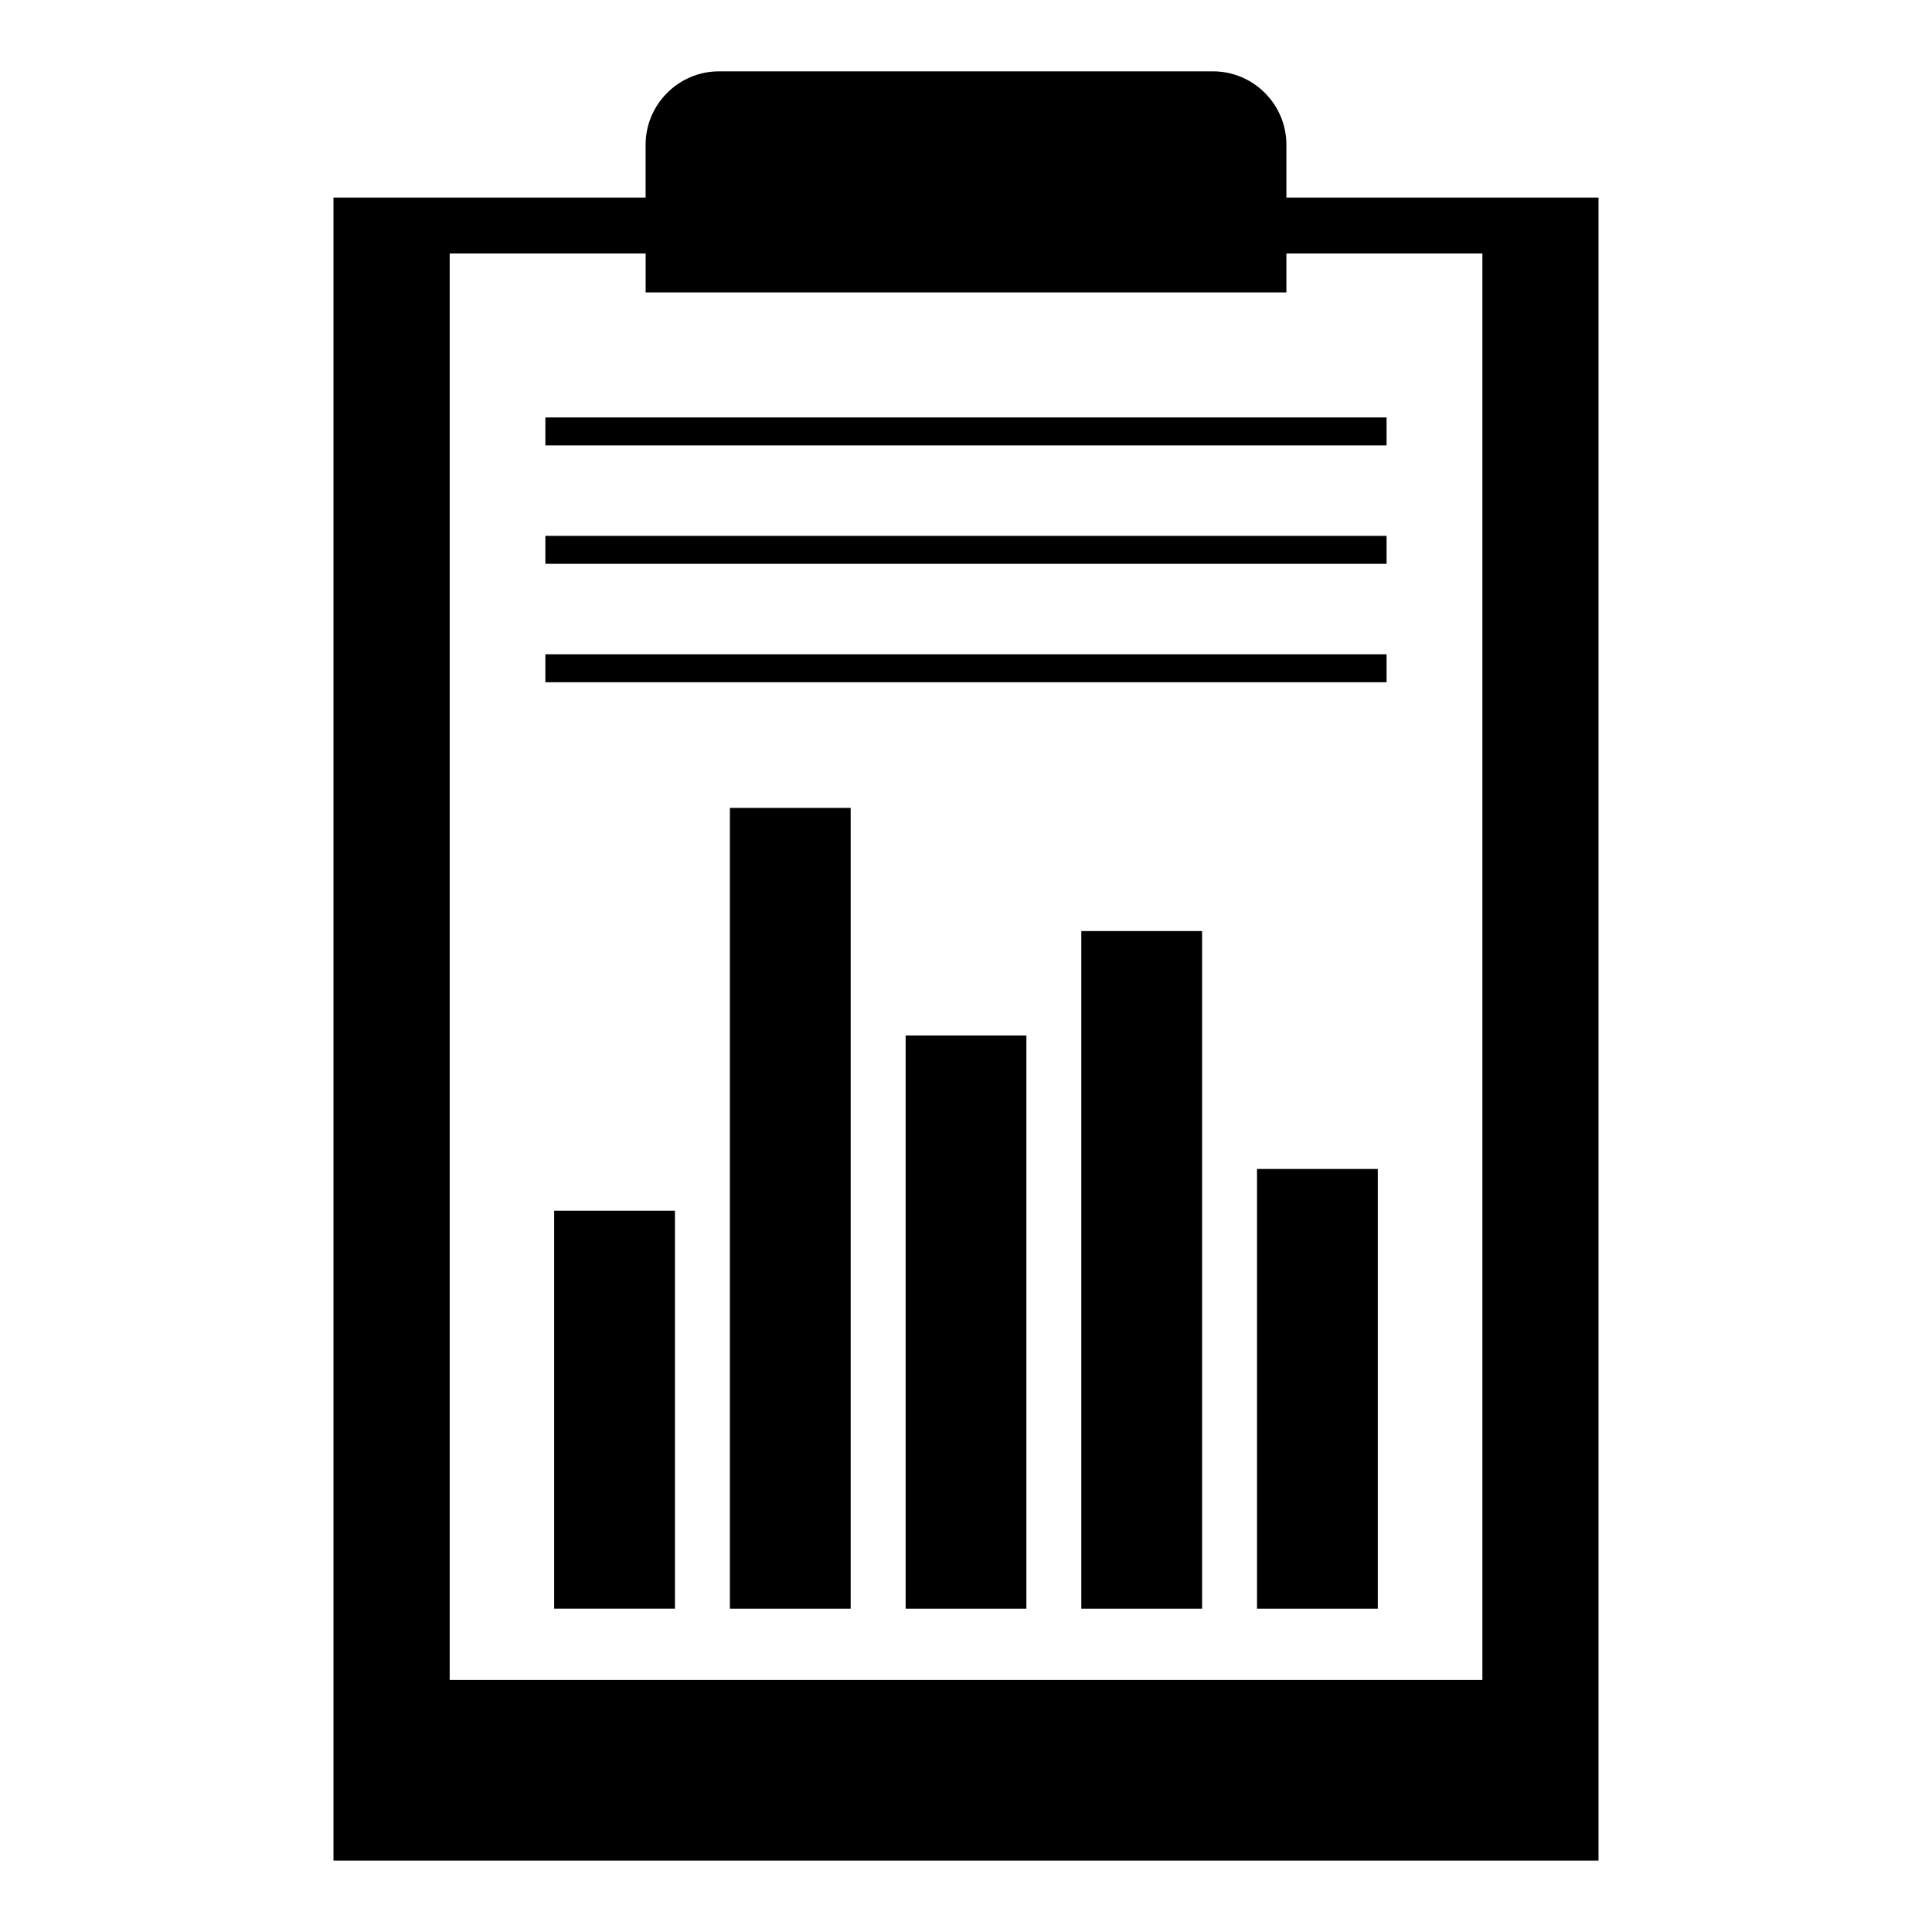 <?xml version="1.0" encoding="UTF-8"?>
<!-- Uploaded to: SVG Repo, www.svgrepo.com, Generator: SVG Repo Mixer Tools -->
<svg fill="#000000" width="800px" height="800px" version="1.1" viewBox="144 144 512 512" xmlns="http://www.w3.org/2000/svg">
 <g>
  <path d="m484.91 196.36v-14.004c0-10.707-8.742-19.449-19.449-19.449h-130.92c-10.707 0-19.449 8.742-19.449 19.449v14.004h-82.719v440.72h335.25v-440.72zm-221.74 392.85v-378.03h51.93v10.336h169.81v-10.336h51.938v378.03z"/>
  <path d="m477.12 453.79h32.008v116.54h-32.008z"/>
  <path d="m290.86 464.86h32.008v105.46h-32.008z"/>
  <path d="m288.53 254.63h222.93v7.41h-222.93z"/>
  <path d="m288.53 286.01h222.93v7.41h-222.93z"/>
  <path d="m288.53 317.39h222.93v7.41h-222.93z"/>
  <path d="m384 418.41h32.008v151.92h-32.008z"/>
  <path d="m430.56 390.74h32.008v179.59h-32.008z"/>
  <path d="m337.43 358.1h32.008v212.23h-32.008z"/>
 </g>
</svg>